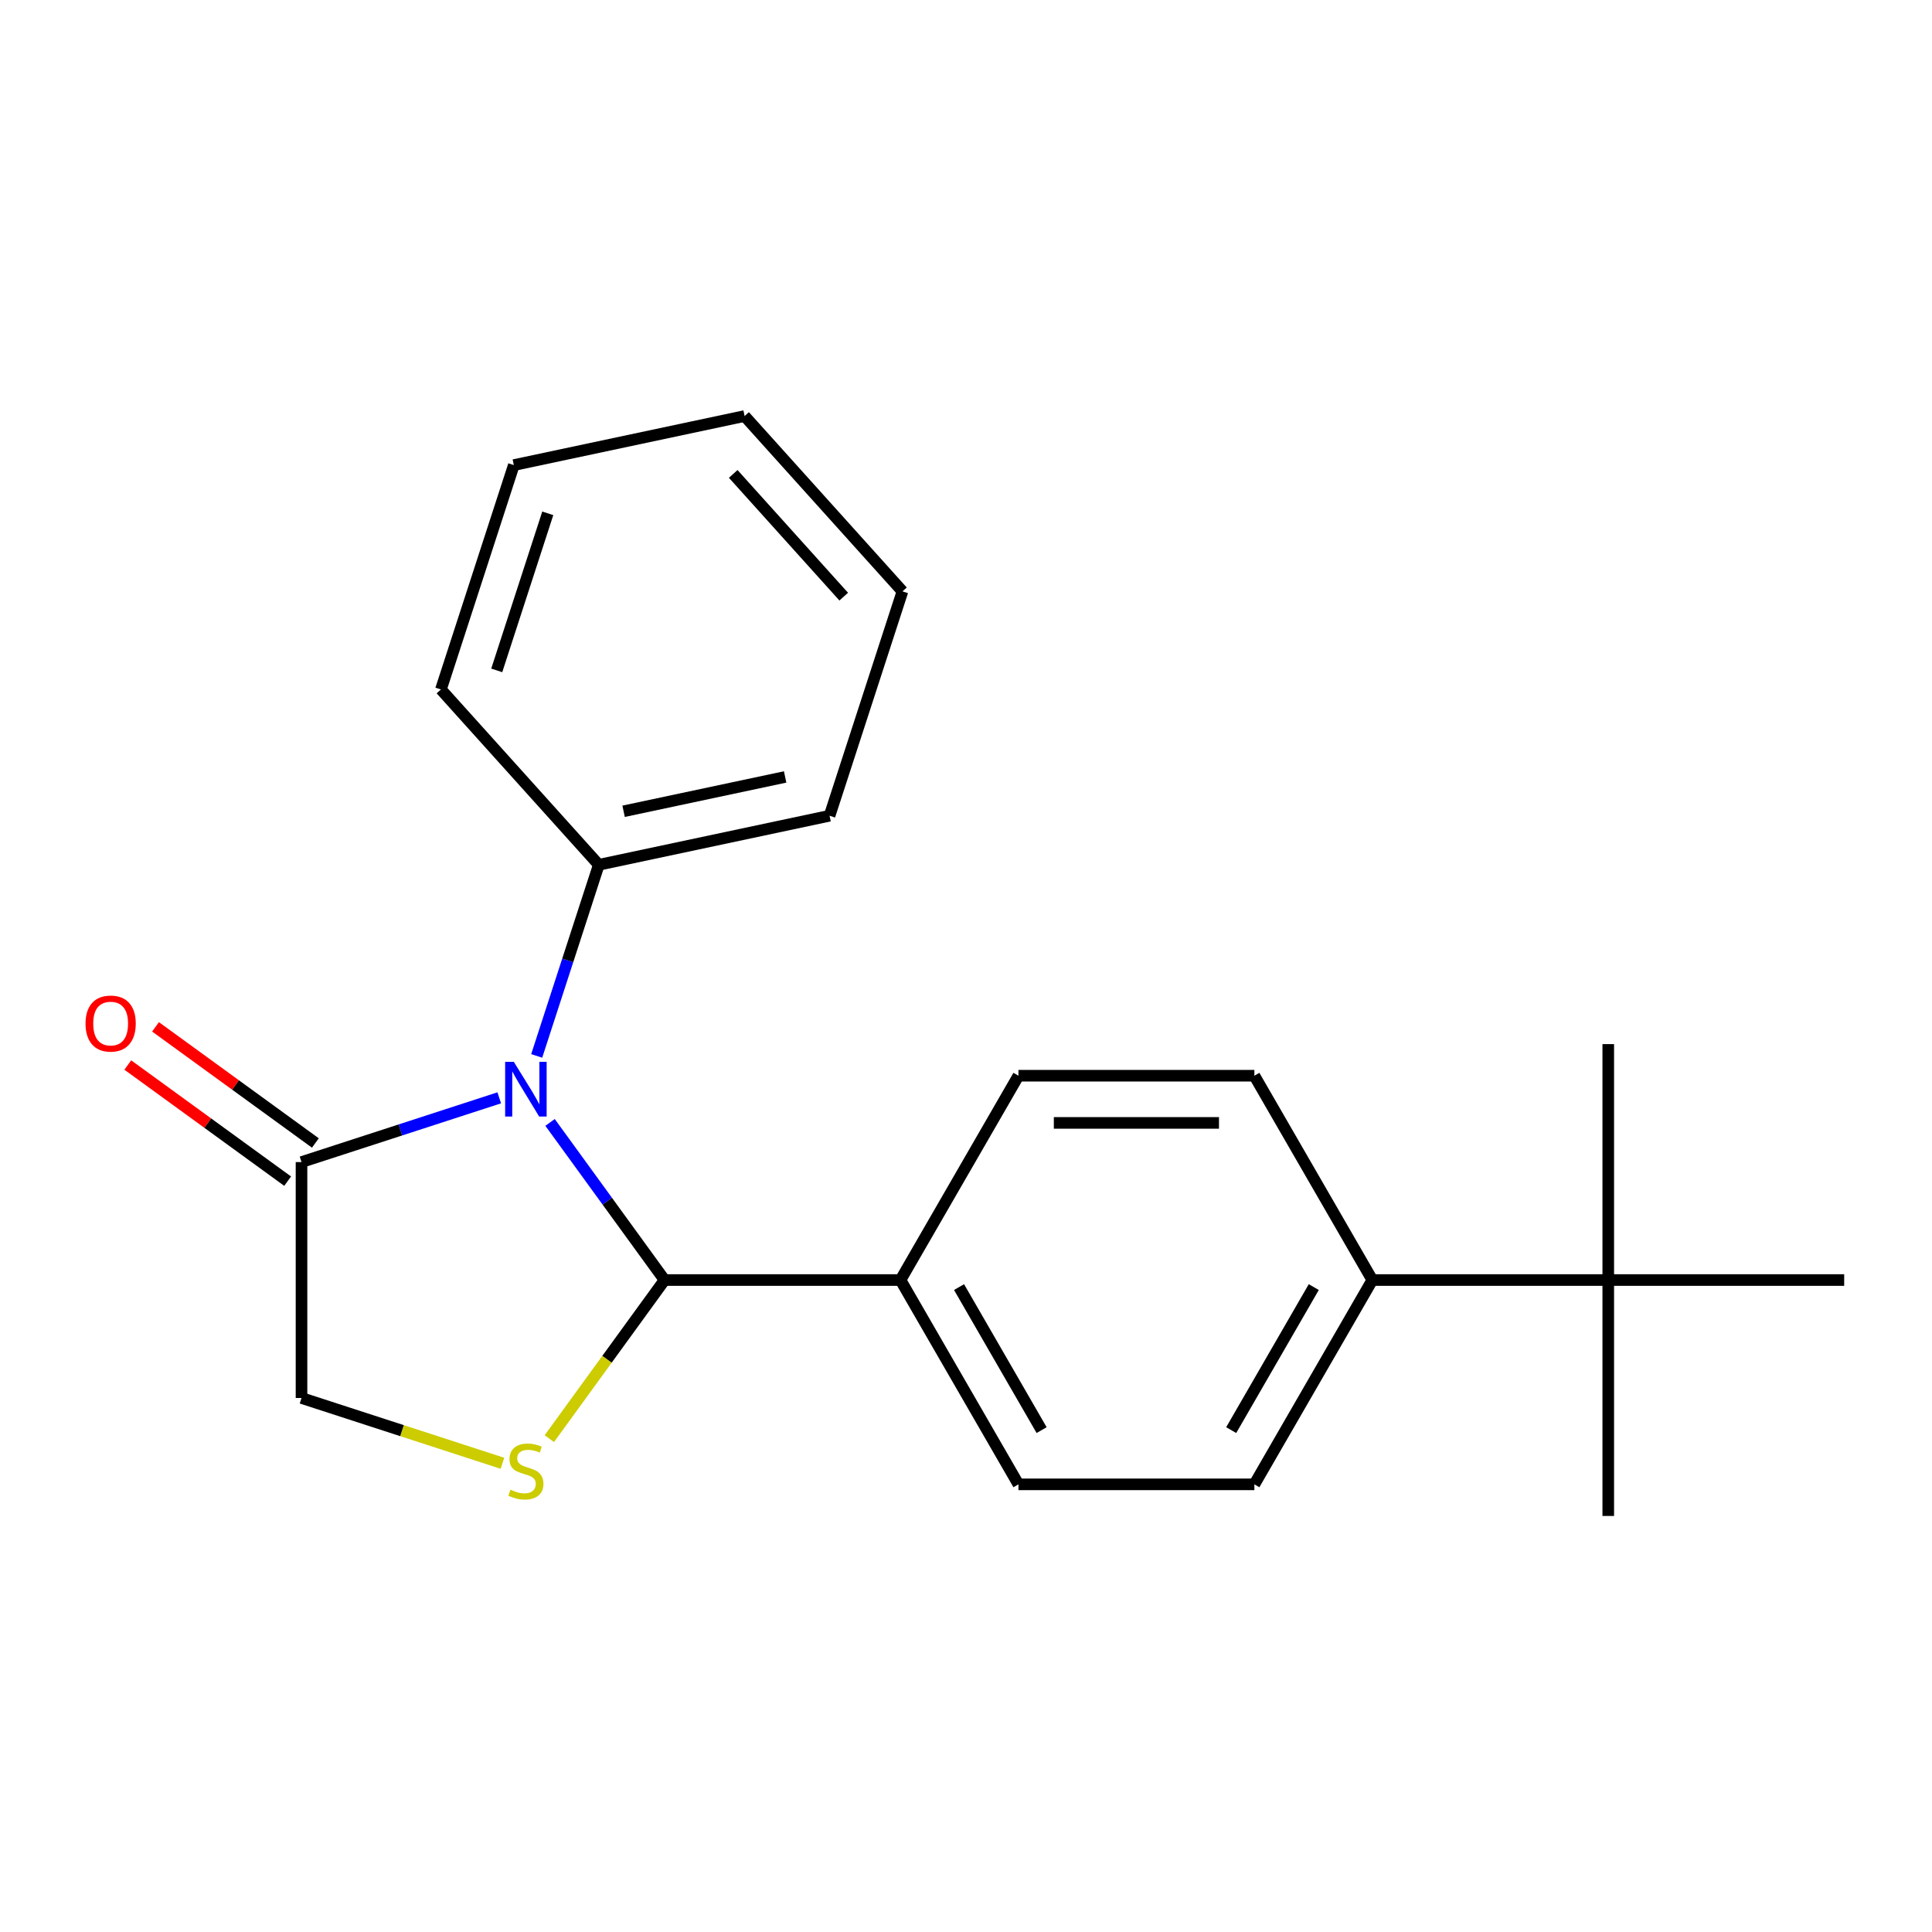 <?xml version='1.0' encoding='iso-8859-1'?>
<svg version='1.1' baseProfile='full'
              xmlns='http://www.w3.org/2000/svg'
                      xmlns:rdkit='http://www.rdkit.org/xml'
                      xmlns:xlink='http://www.w3.org/1999/xlink'
                  xml:space='preserve'
width='1000px' height='1000px' viewBox='0 0 1000 1000'>
<!-- END OF HEADER -->
<rect style='opacity:1.0;fill:#FFFFFF;stroke:none' width='1000' height='1000' x='0' y='0'> </rect>
<path class='bond-0' d='M 284.706,580.966 L 314.341,621.755' style='fill:none;fill-rule:evenodd;stroke:#0000FF;stroke-width:6px;stroke-linecap:butt;stroke-linejoin:miter;stroke-opacity:1' />
<path class='bond-0' d='M 314.341,621.755 L 343.977,662.545' style='fill:none;fill-rule:evenodd;stroke:#000000;stroke-width:6px;stroke-linecap:butt;stroke-linejoin:miter;stroke-opacity:1' />
<path class='bond-2' d='M 258.407,568.234 L 207.235,584.861' style='fill:none;fill-rule:evenodd;stroke:#0000FF;stroke-width:6px;stroke-linecap:butt;stroke-linejoin:miter;stroke-opacity:1' />
<path class='bond-2' d='M 207.235,584.861 L 156.063,601.488' style='fill:none;fill-rule:evenodd;stroke:#000000;stroke-width:6px;stroke-linecap:butt;stroke-linejoin:miter;stroke-opacity:1' />
<path class='bond-5' d='M 277.793,546.54 L 293.864,497.078' style='fill:none;fill-rule:evenodd;stroke:#0000FF;stroke-width:6px;stroke-linecap:butt;stroke-linejoin:miter;stroke-opacity:1' />
<path class='bond-5' d='M 293.864,497.078 L 309.935,447.616' style='fill:none;fill-rule:evenodd;stroke:#000000;stroke-width:6px;stroke-linecap:butt;stroke-linejoin:miter;stroke-opacity:1' />
<path class='bond-1' d='M 343.977,662.545 L 314.155,703.591' style='fill:none;fill-rule:evenodd;stroke:#000000;stroke-width:6px;stroke-linecap:butt;stroke-linejoin:miter;stroke-opacity:1' />
<path class='bond-1' d='M 314.155,703.591 L 284.333,744.637' style='fill:none;fill-rule:evenodd;stroke:#CCCC00;stroke-width:6px;stroke-linecap:butt;stroke-linejoin:miter;stroke-opacity:1' />
<path class='bond-4' d='M 343.977,662.545 L 466.09,662.545' style='fill:none;fill-rule:evenodd;stroke:#000000;stroke-width:6px;stroke-linecap:butt;stroke-linejoin:miter;stroke-opacity:1' />
<path class='bond-21' d='M 260.067,757.395 L 208.065,740.498' style='fill:none;fill-rule:evenodd;stroke:#CCCC00;stroke-width:6px;stroke-linecap:butt;stroke-linejoin:miter;stroke-opacity:1' />
<path class='bond-21' d='M 208.065,740.498 L 156.063,723.602' style='fill:none;fill-rule:evenodd;stroke:#000000;stroke-width:6px;stroke-linecap:butt;stroke-linejoin:miter;stroke-opacity:1' />
<path class='bond-3' d='M 156.063,601.488 L 156.063,723.602' style='fill:none;fill-rule:evenodd;stroke:#000000;stroke-width:6px;stroke-linecap:butt;stroke-linejoin:miter;stroke-opacity:1' />
<path class='bond-8' d='M 163.241,591.609 L 121.871,561.552' style='fill:none;fill-rule:evenodd;stroke:#000000;stroke-width:6px;stroke-linecap:butt;stroke-linejoin:miter;stroke-opacity:1' />
<path class='bond-8' d='M 121.871,561.552 L 80.501,531.495' style='fill:none;fill-rule:evenodd;stroke:#FF0000;stroke-width:6px;stroke-linecap:butt;stroke-linejoin:miter;stroke-opacity:1' />
<path class='bond-8' d='M 148.885,611.367 L 107.516,581.31' style='fill:none;fill-rule:evenodd;stroke:#000000;stroke-width:6px;stroke-linecap:butt;stroke-linejoin:miter;stroke-opacity:1' />
<path class='bond-8' d='M 107.516,581.31 L 66.146,551.254' style='fill:none;fill-rule:evenodd;stroke:#FF0000;stroke-width:6px;stroke-linecap:butt;stroke-linejoin:miter;stroke-opacity:1' />
<path class='bond-9' d='M 466.09,662.545 L 527.147,556.791' style='fill:none;fill-rule:evenodd;stroke:#000000;stroke-width:6px;stroke-linecap:butt;stroke-linejoin:miter;stroke-opacity:1' />
<path class='bond-10' d='M 466.09,662.545 L 527.147,768.298' style='fill:none;fill-rule:evenodd;stroke:#000000;stroke-width:6px;stroke-linecap:butt;stroke-linejoin:miter;stroke-opacity:1' />
<path class='bond-10' d='M 496.4,666.196 L 539.139,740.224' style='fill:none;fill-rule:evenodd;stroke:#000000;stroke-width:6px;stroke-linecap:butt;stroke-linejoin:miter;stroke-opacity:1' />
<path class='bond-16' d='M 309.935,447.616 L 429.38,422.227' style='fill:none;fill-rule:evenodd;stroke:#000000;stroke-width:6px;stroke-linecap:butt;stroke-linejoin:miter;stroke-opacity:1' />
<path class='bond-16' d='M 322.774,419.918 L 406.386,402.146' style='fill:none;fill-rule:evenodd;stroke:#000000;stroke-width:6px;stroke-linecap:butt;stroke-linejoin:miter;stroke-opacity:1' />
<path class='bond-17' d='M 309.935,447.616 L 228.225,356.867' style='fill:none;fill-rule:evenodd;stroke:#000000;stroke-width:6px;stroke-linecap:butt;stroke-linejoin:miter;stroke-opacity:1' />
<path class='bond-6' d='M 832.432,662.545 L 710.318,662.545' style='fill:none;fill-rule:evenodd;stroke:#000000;stroke-width:6px;stroke-linecap:butt;stroke-linejoin:miter;stroke-opacity:1' />
<path class='bond-13' d='M 832.432,662.545 L 832.432,784.659' style='fill:none;fill-rule:evenodd;stroke:#000000;stroke-width:6px;stroke-linecap:butt;stroke-linejoin:miter;stroke-opacity:1' />
<path class='bond-14' d='M 832.432,662.545 L 832.432,540.431' style='fill:none;fill-rule:evenodd;stroke:#000000;stroke-width:6px;stroke-linecap:butt;stroke-linejoin:miter;stroke-opacity:1' />
<path class='bond-15' d='M 832.432,662.545 L 954.545,662.545' style='fill:none;fill-rule:evenodd;stroke:#000000;stroke-width:6px;stroke-linecap:butt;stroke-linejoin:miter;stroke-opacity:1' />
<path class='bond-7' d='M 710.318,662.545 L 649.261,768.298' style='fill:none;fill-rule:evenodd;stroke:#000000;stroke-width:6px;stroke-linecap:butt;stroke-linejoin:miter;stroke-opacity:1' />
<path class='bond-7' d='M 680.009,666.196 L 637.269,740.224' style='fill:none;fill-rule:evenodd;stroke:#000000;stroke-width:6px;stroke-linecap:butt;stroke-linejoin:miter;stroke-opacity:1' />
<path class='bond-23' d='M 710.318,662.545 L 649.261,556.791' style='fill:none;fill-rule:evenodd;stroke:#000000;stroke-width:6px;stroke-linecap:butt;stroke-linejoin:miter;stroke-opacity:1' />
<path class='bond-12' d='M 527.147,556.791 L 649.261,556.791' style='fill:none;fill-rule:evenodd;stroke:#000000;stroke-width:6px;stroke-linecap:butt;stroke-linejoin:miter;stroke-opacity:1' />
<path class='bond-12' d='M 545.464,581.214 L 630.944,581.214' style='fill:none;fill-rule:evenodd;stroke:#000000;stroke-width:6px;stroke-linecap:butt;stroke-linejoin:miter;stroke-opacity:1' />
<path class='bond-11' d='M 527.147,768.298 L 649.261,768.298' style='fill:none;fill-rule:evenodd;stroke:#000000;stroke-width:6px;stroke-linecap:butt;stroke-linejoin:miter;stroke-opacity:1' />
<path class='bond-19' d='M 429.38,422.227 L 467.116,306.09' style='fill:none;fill-rule:evenodd;stroke:#000000;stroke-width:6px;stroke-linecap:butt;stroke-linejoin:miter;stroke-opacity:1' />
<path class='bond-18' d='M 228.225,356.867 L 265.96,240.73' style='fill:none;fill-rule:evenodd;stroke:#000000;stroke-width:6px;stroke-linecap:butt;stroke-linejoin:miter;stroke-opacity:1' />
<path class='bond-18' d='M 257.113,346.994 L 283.527,265.698' style='fill:none;fill-rule:evenodd;stroke:#000000;stroke-width:6px;stroke-linecap:butt;stroke-linejoin:miter;stroke-opacity:1' />
<path class='bond-20' d='M 265.96,240.73 L 385.406,215.341' style='fill:none;fill-rule:evenodd;stroke:#000000;stroke-width:6px;stroke-linecap:butt;stroke-linejoin:miter;stroke-opacity:1' />
<path class='bond-22' d='M 467.116,306.09 L 385.406,215.341' style='fill:none;fill-rule:evenodd;stroke:#000000;stroke-width:6px;stroke-linecap:butt;stroke-linejoin:miter;stroke-opacity:1' />
<path class='bond-22' d='M 436.71,308.819 L 379.513,245.296' style='fill:none;fill-rule:evenodd;stroke:#000000;stroke-width:6px;stroke-linecap:butt;stroke-linejoin:miter;stroke-opacity:1' />
<path  class='atom-0' d='M 265.94 549.593
L 275.22 564.593
Q 276.14 566.073, 277.62 568.753
Q 279.1 571.433, 279.18 571.593
L 279.18 549.593
L 282.94 549.593
L 282.94 577.913
L 279.06 577.913
L 269.1 561.513
Q 267.94 559.593, 266.7 557.393
Q 265.5 555.193, 265.14 554.513
L 265.14 577.913
L 261.46 577.913
L 261.46 549.593
L 265.94 549.593
' fill='#0000FF'/>
<path  class='atom-2' d='M 264.2 771.057
Q 264.52 771.177, 265.84 771.737
Q 267.16 772.297, 268.6 772.657
Q 270.08 772.977, 271.52 772.977
Q 274.2 772.977, 275.76 771.697
Q 277.32 770.377, 277.32 768.097
Q 277.32 766.537, 276.52 765.577
Q 275.76 764.617, 274.56 764.097
Q 273.36 763.577, 271.36 762.977
Q 268.84 762.217, 267.32 761.497
Q 265.84 760.777, 264.76 759.257
Q 263.72 757.737, 263.72 755.177
Q 263.72 751.617, 266.12 749.417
Q 268.56 747.217, 273.36 747.217
Q 276.64 747.217, 280.36 748.777
L 279.44 751.857
Q 276.04 750.457, 273.48 750.457
Q 270.72 750.457, 269.2 751.617
Q 267.68 752.737, 267.72 754.697
Q 267.72 756.217, 268.48 757.137
Q 269.28 758.057, 270.4 758.577
Q 271.56 759.097, 273.48 759.697
Q 276.04 760.497, 277.56 761.297
Q 279.08 762.097, 280.16 763.737
Q 281.28 765.337, 281.28 768.097
Q 281.28 772.017, 278.64 774.137
Q 276.04 776.217, 271.68 776.217
Q 269.16 776.217, 267.24 775.657
Q 265.36 775.137, 263.12 774.217
L 264.2 771.057
' fill='#CCCC00'/>
<path  class='atom-9' d='M 44.271 529.791
Q 44.271 522.991, 47.631 519.191
Q 50.991 515.391, 57.271 515.391
Q 63.551 515.391, 66.911 519.191
Q 70.271 522.991, 70.271 529.791
Q 70.271 536.671, 66.871 540.591
Q 63.471 544.471, 57.271 544.471
Q 51.031 544.471, 47.631 540.591
Q 44.271 536.711, 44.271 529.791
M 57.271 541.271
Q 61.591 541.271, 63.911 538.391
Q 66.271 535.471, 66.271 529.791
Q 66.271 524.231, 63.911 521.431
Q 61.591 518.591, 57.271 518.591
Q 52.951 518.591, 50.591 521.391
Q 48.271 524.191, 48.271 529.791
Q 48.271 535.511, 50.591 538.391
Q 52.951 541.271, 57.271 541.271
' fill='#FF0000'/>
</svg>
